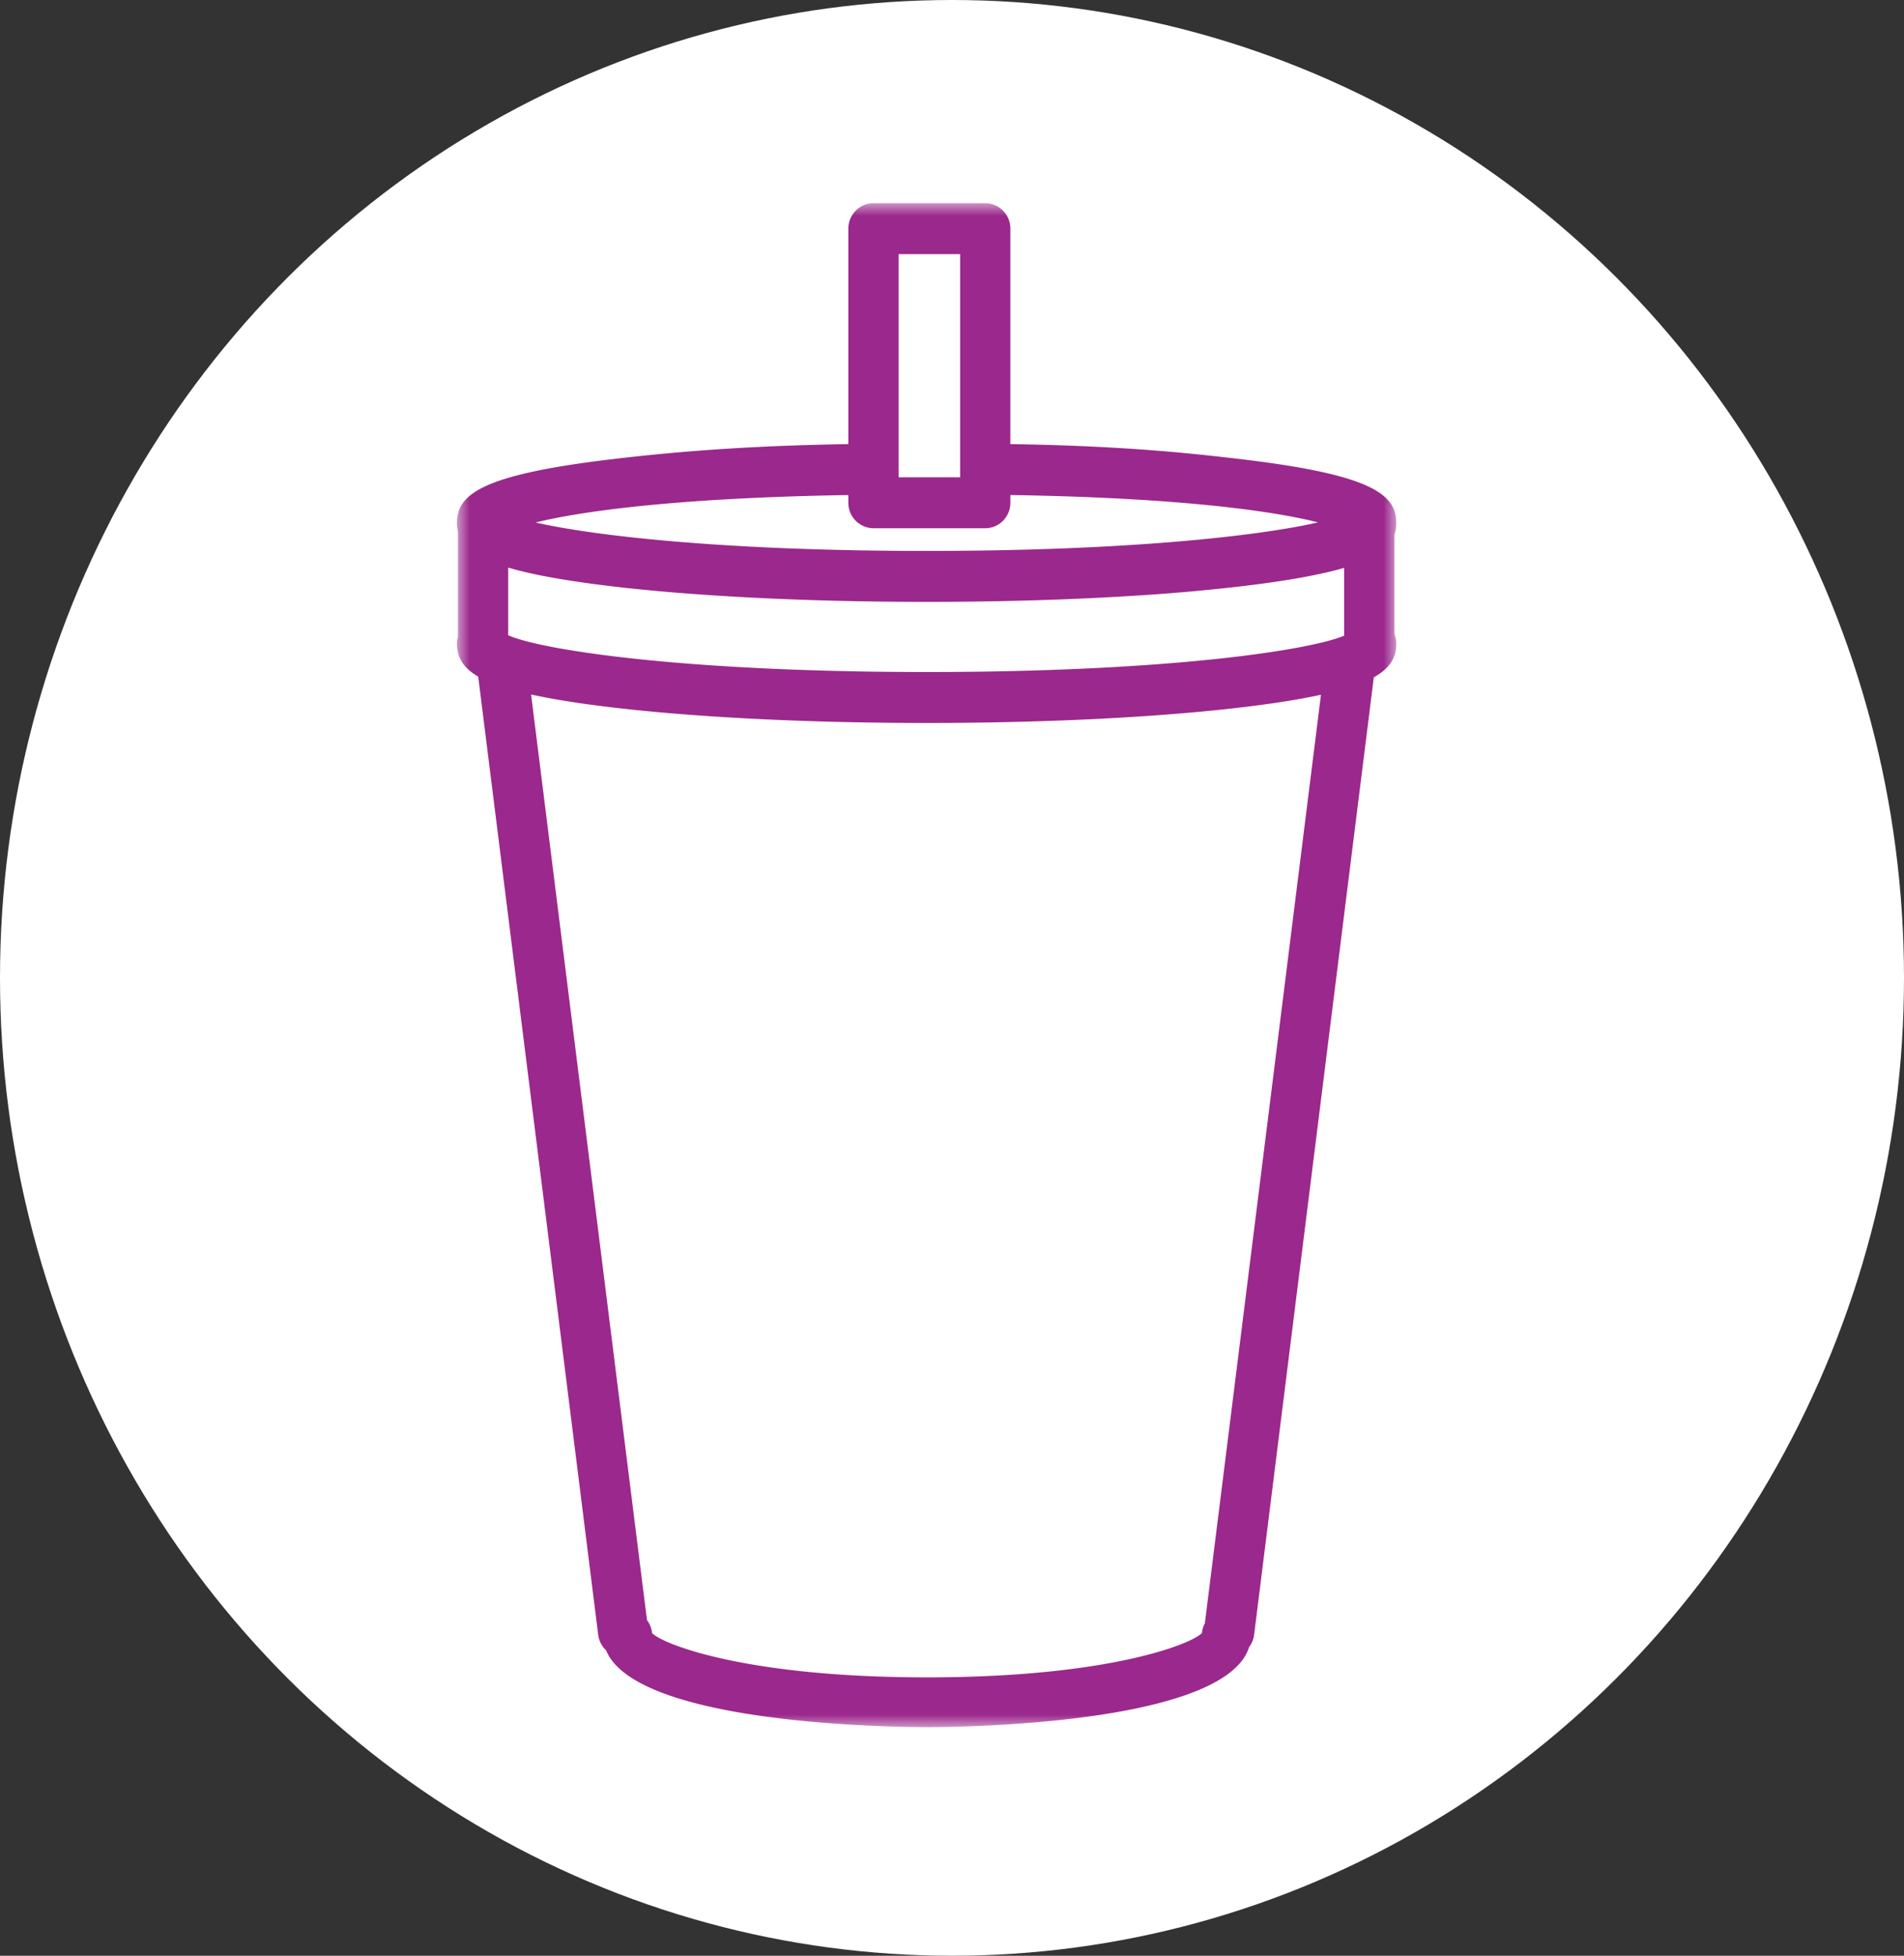 <svg width="75" height="77" xmlns="http://www.w3.org/2000/svg" xmlns:xlink="http://www.w3.org/1999/xlink"><rect width="100%" height="100%" fill="#333333" stroke="none"/><defs><path id="a" d="M0 0h37v60H0z"/></defs><g fill="none" fill-rule="evenodd"><ellipse stroke="#FFF" stroke-width="4" fill="#FFF" cx="37.5" cy="38.5" rx="35.5" ry="36.5"/><g transform="translate(18 8)"><mask id="b" fill="#fff"><use xlink:href="#a"/></mask><path d="M6.001 19.838c3.345.403 7.784.626 12.499.626 4.715 0 9.154-.223 12.499-.626 1.22-.147 2.219-.307 3.035-.485L29.46 55.915a.984.984 0 00-.114.377c-.382.423-3.647 1.748-10.832 1.748-7.182 0-10.448-1.325-10.831-1.747a.974.974 0 00-.198-.506L2.92 19.343c.824.182 1.839.345 3.081.495zm-3.983-5.492c.934.277 2.246.515 3.983.725 1.325.16 2.839.293 4.5.395 2.494.153 5.185.23 7.999.23s5.505-.077 7.999-.23a77.862 77.862 0 004.5-.395c1.715-.207 3.014-.442 3.947-.714v2.67c-1.32.563-6.862 1.431-16.446 1.431-9.676 0-15.234-.885-16.482-1.447v-2.665zm16.482-.655c-7.945 0-13.114-.596-15.401-1.12 1.99-.494 5.996-.981 12.318-1.08v.303a.997.997 0 00.99 1.003h4.403c.546 0 .99-.45.99-1.003v-.304c6.215.096 10.132.571 12.116 1.077-2.28.525-7.454 1.124-15.416 1.124zm-1.104-2.9h2.424V2.006h-2.424v8.787zm19.529 2.262a1.37 1.37 0 00.075-.471c0-1.118-.982-1.884-6.001-2.49-2.638-.318-5.228-.544-9.2-.607V1.003A.997.997 0 0020.81 0h-4.403c-.545 0-.99.45-.99 1.003v8.482c-3.497.057-6.415.245-9.415.607C.981 10.698 0 11.464 0 12.582c0 .124.013.238.039.345v4.152a.982.982 0 00-.039.27c0 .55.26.955.837 1.29l4.727 37.728c.03.232.14.448.31.608C7.075 59.914 17.337 60 18.516 60c1.208 0 11.733-.09 12.688-3.153a.996.996 0 00.196-.48l4.715-37.7c.61-.34.886-.752.886-1.319a.989.989 0 00-.075-.377v-3.918z" fill="#9B288C" mask="url(#b)"/></g></g></svg>
